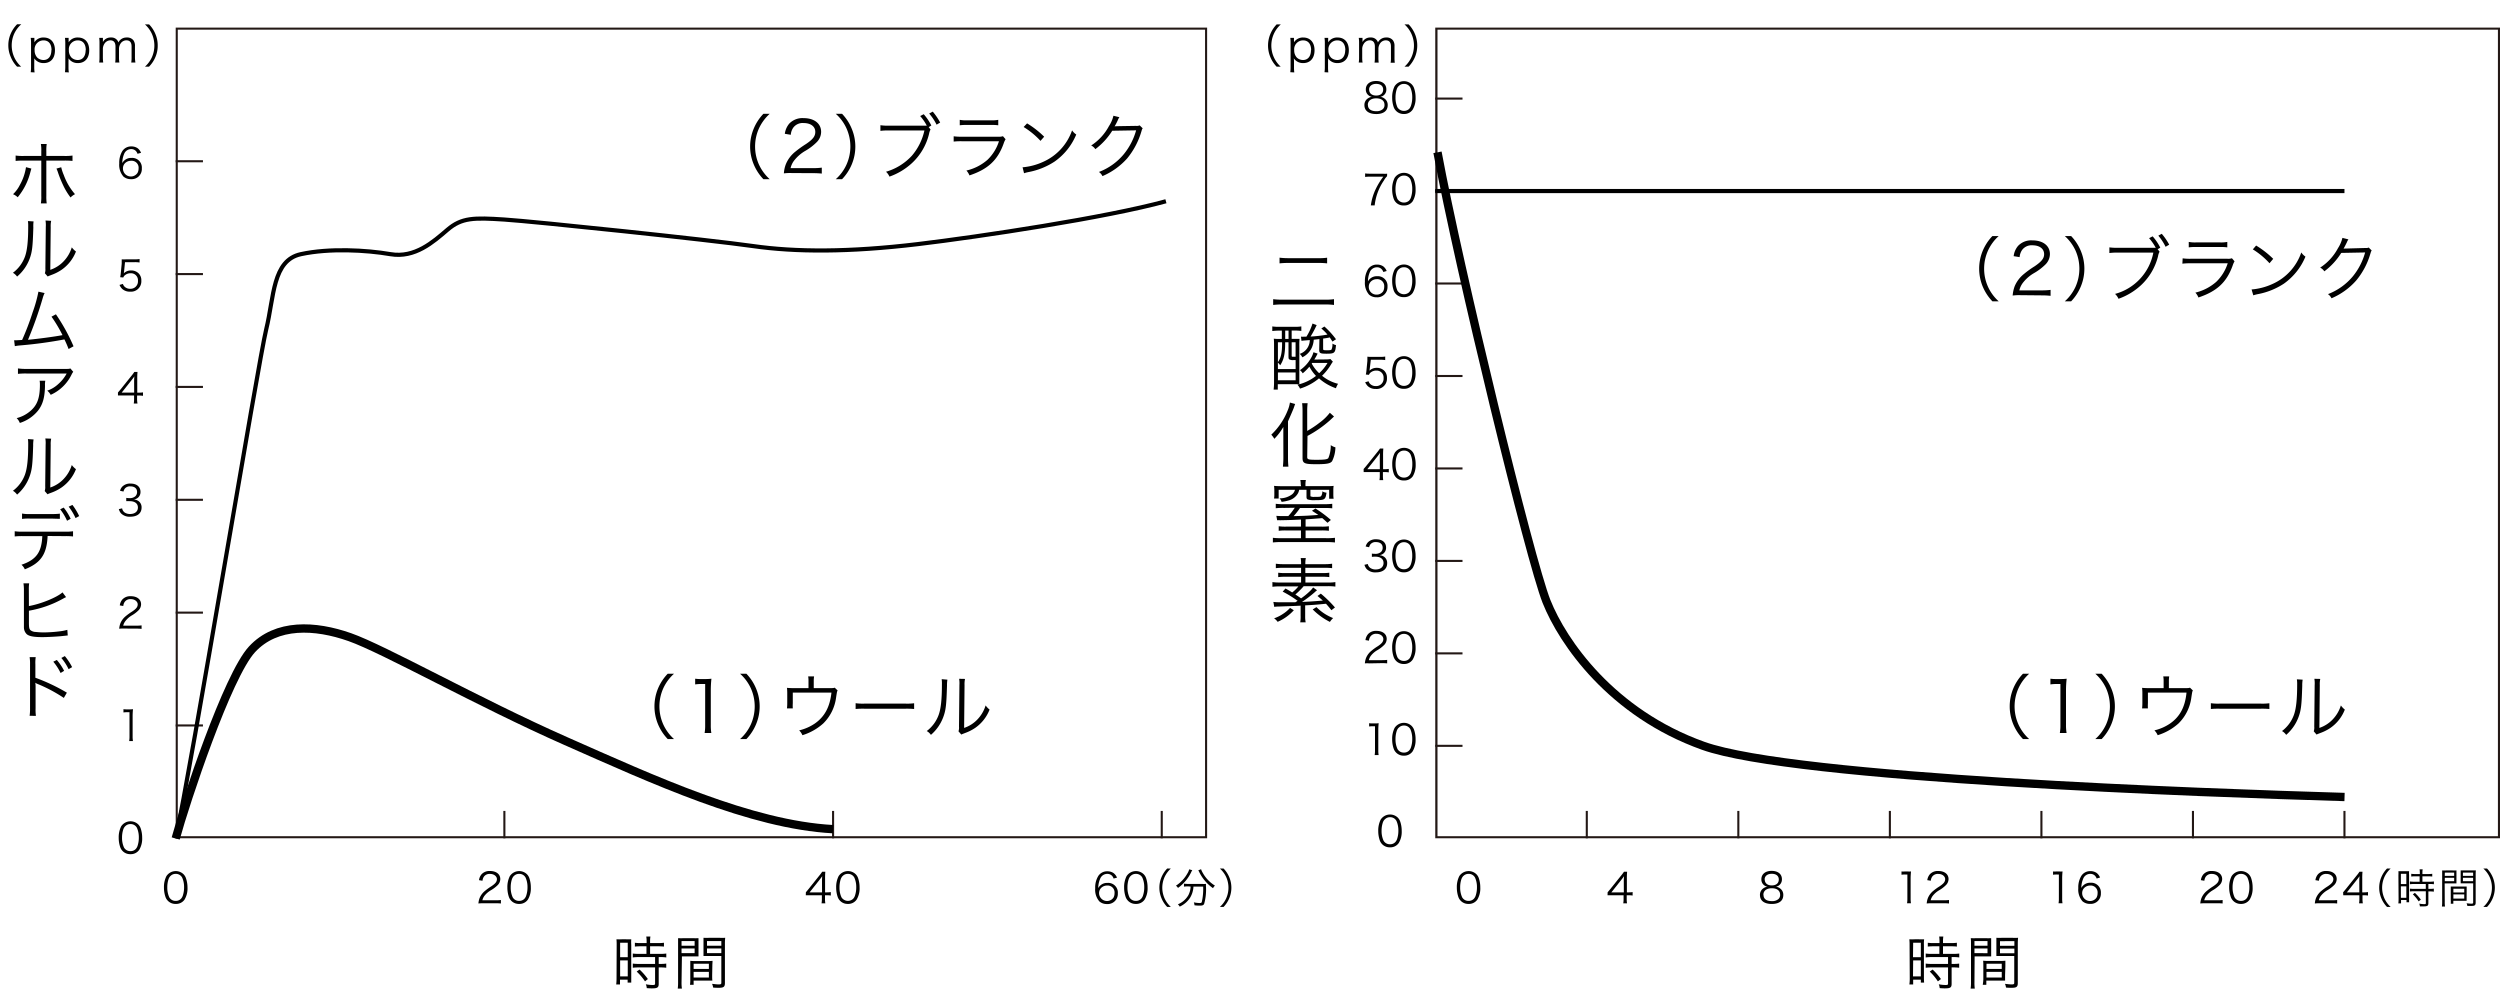 <svg id="レイヤー_1" data-name="レイヤー 1" xmlns="http://www.w3.org/2000/svg" viewBox="0 0 600 240">
  <defs>
    <style>
      .cls-1 {
        fill: #231815;
      }

      .cls-2, .cls-3, .cls-4 {
        fill: none;
        stroke-miterlimit: 10;
      }

      .cls-2 {
        stroke: #231815;
        stroke-width: 0.5px;
      }

      .cls-3, .cls-4 {
        stroke: #000;
      }

      .cls-4 {
        stroke-width: 2px;
      }
    </style>
  </defs>
  <g>
    <path d="M7.53,40.46c-.06.19-.06.2-.28,1a15.3,15.3,0,0,1-3,5.88,3.68,3.68,0,0,0-1.12-.73A7.94,7.94,0,0,0,4.76,44.4a12.49,12.49,0,0,0,1.48-4.28Zm2.38-4.17a8.4,8.4,0,0,0-.1-1.73h1.4a10.22,10.22,0,0,0-.09,1.77v1.1H15.4a11.79,11.79,0,0,0,2-.1v1.29a17.13,17.13,0,0,0-2-.08H11.12V47a11.16,11.16,0,0,0,.09,1.81H9.81A9.14,9.14,0,0,0,9.91,47V38.54H5.75a17.33,17.33,0,0,0-2,.08V37.33a11.86,11.86,0,0,0,2,.1H9.91Zm4.78,3.85a11,11,0,0,0,.63,1.9A14.47,14.47,0,0,0,18,46.6a4.23,4.23,0,0,0-1.07.79,15.82,15.82,0,0,1-1.76-2.9,28.7,28.7,0,0,1-1.2-2.93,8.71,8.71,0,0,0-.42-1.1Z"/>
    <path d="M8.06,53.14A8,8,0,0,0,8,54.6c-.14,4.61-.27,5.87-.92,7.59A10.37,10.37,0,0,1,4.1,66.38a3.11,3.11,0,0,0-1-.91A8.45,8.45,0,0,0,6,61.56c.53-1.48.77-3.71.77-7.3a7.55,7.55,0,0,0-.07-1.2ZM12.28,53a6.12,6.12,0,0,0-.11,1.49l-.1,10.27a7.87,7.87,0,0,0,3.16-2,8.38,8.38,0,0,0,2-3.4,4.64,4.64,0,0,0,1,1,9.55,9.55,0,0,1-3.42,4.37,10.82,10.82,0,0,1-2.43,1.24l-.54.21a2.92,2.92,0,0,0-.39.18l-.68-.78a2.87,2.87,0,0,0,.12-1.15l.1-10a6.63,6.63,0,0,0-.07-1.51Z"/>
    <path d="M10.71,70.33a6.6,6.6,0,0,0-.46,1.22,91.87,91.87,0,0,1-3.53,10C9,81.34,13,80.82,15,80.43A33.34,33.34,0,0,0,12.36,76l1.06-.57a45,45,0,0,1,4.23,7.68l-1.19.65a24.64,24.64,0,0,0-1-2.3A105.17,105.17,0,0,1,5,82.89a10.86,10.86,0,0,0-1.44.19l-.17-1.41h.47l1.45-.08a65,65,0,0,0,2.56-6.73A32.27,32.27,0,0,0,9.22,70Z"/>
    <path d="M10.87,91.38a4.86,4.86,0,0,0-.07,1.19c-.05,2.83-.53,4.52-1.69,6a9.18,9.18,0,0,1-4.35,2.94A3.31,3.31,0,0,0,4,100.35a8,8,0,0,0,3.11-1.56c1.8-1.45,2.47-3.18,2.47-6.5a4.47,4.47,0,0,0-.07-.91Zm6.71-2.15a3.84,3.84,0,0,0-.41.68,10.16,10.16,0,0,1-5,4.85,3.36,3.36,0,0,0-.83-1,7.34,7.34,0,0,0,2.68-1.62A8.94,8.94,0,0,0,16,89.64H6.31a16,16,0,0,0-2,.09V88.42a13.15,13.15,0,0,0,2,.12h9.13c1.13,0,1.13,0,1.44-.12Z"/>
    <path d="M8.06,105.47a7.83,7.83,0,0,0-.1,1.46c-.14,4.61-.27,5.86-.92,7.58a10.39,10.39,0,0,1-2.94,4.2,3.13,3.13,0,0,0-1-.92A8.4,8.4,0,0,0,6,113.88c.53-1.48.77-3.7.77-7.29a7.69,7.69,0,0,0-.07-1.21Zm4.22-.19a6.27,6.27,0,0,0-.11,1.5L12.07,117a7.76,7.76,0,0,0,3.16-2,8.38,8.38,0,0,0,2-3.4,4.94,4.94,0,0,0,1,1A9.66,9.66,0,0,1,14.77,117a10.82,10.82,0,0,1-2.43,1.24l-.54.2a2.85,2.85,0,0,0-.39.19l-.68-.78a2.93,2.93,0,0,0,.12-1.16l.1-9.94a6.69,6.69,0,0,0-.07-1.52Z"/>
    <path d="M11.43,128.64c-.21,4.4-1.64,6.48-5.48,8a2.94,2.94,0,0,0-.8-1.1c3.52-1.18,4.85-3,5-6.87H5.53a15,15,0,0,0-2,.08v-1.25a11.83,11.83,0,0,0,2,.1h10a11.68,11.68,0,0,0,2-.1v1.25a14.83,14.83,0,0,0-2-.08Zm-6.14-5.39a9,9,0,0,0,2,.12h5.13a14.7,14.7,0,0,0,1.95-.09v1.23c-.22,0-.86,0-1.93-.05H7.23a11.82,11.82,0,0,0-1.94.08Zm10-1.43a13.45,13.45,0,0,1,1.67,2.69l-.87.47a12.81,12.81,0,0,0-1.65-2.75Zm2.09-.64A14.3,14.3,0,0,1,19,123.86l-.87.48a13.21,13.21,0,0,0-1.65-2.74Z"/>
    <path d="M6.94,145.45c2.85-.49,6.76-2.09,8.06-3.28l.86,1.14c-.27.12-.3.14-.73.37a25.55,25.55,0,0,1-8.19,2.89v2.49a.27.27,0,0,1,0,.1v.2c0,1.19.07,1.58.36,1.87a2.1,2.1,0,0,0,1.29.44,17.26,17.26,0,0,0,2,.11,33.85,33.85,0,0,0,3.89-.28,11.07,11.07,0,0,0,1.68-.34l.1,1.35-1.59.17c-1.09.11-3.34.23-4.51.23-2,0-3.13-.2-3.72-.69a2.29,2.29,0,0,1-.7-1.64c0-.28,0-.62,0-1.32v-7.84A10.39,10.39,0,0,0,5.63,140H7a8.8,8.8,0,0,0-.08,1.43Z"/>
    <path d="M7.11,171.79a11.65,11.65,0,0,0,.1-1.79V159.44a10.1,10.1,0,0,0-.1-1.73H8.57a9.64,9.64,0,0,0-.08,1.77v3.18a44.48,44.48,0,0,1,7.56,3.58l-.73,1.26A35.42,35.42,0,0,0,9,164.14a2.33,2.33,0,0,1-.53-.29h0a5.84,5.84,0,0,1,.07,1V170a10.6,10.6,0,0,0,.08,1.81Zm6.53-13.4A13.22,13.22,0,0,1,15.39,161l-.85.52a12.69,12.69,0,0,0-1.75-2.71Zm1.92-.93a14.47,14.47,0,0,1,1.75,2.65l-.85.49a12.41,12.41,0,0,0-1.74-2.69Z"/>
  </g>
  <g>
    <path class="cls-1" d="M289.21,7.12V200.69H42.67V7.12H289.21m.5-.5H42.17V201.19H289.71V6.62Z"/>
    <line class="cls-2" x1="42.17" y1="174.11" x2="48.71" y2="174.11"/>
    <line class="cls-2" x1="42.17" y1="147.03" x2="48.71" y2="147.03"/>
    <line class="cls-2" x1="42.17" y1="119.95" x2="48.71" y2="119.95"/>
    <line class="cls-2" x1="42.17" y1="92.86" x2="48.71" y2="92.86"/>
    <line class="cls-2" x1="42.17" y1="65.78" x2="48.71" y2="65.78"/>
    <line class="cls-2" x1="42.17" y1="38.7" x2="48.71" y2="38.7"/>
    <line class="cls-2" x1="278.82" y1="194.62" x2="278.82" y2="201.19"/>
    <line class="cls-2" x1="199.94" y1="194.62" x2="199.94" y2="201.19"/>
    <line class="cls-2" x1="121.05" y1="194.62" x2="121.05" y2="201.19"/>
  </g>
  <g>
    <path d="M33,36.91a1.9,1.9,0,0,0-.35-.63,1.53,1.53,0,0,0-1.19-.5A1.83,1.83,0,0,0,29.77,37a5.63,5.63,0,0,0-.42,2.15,2.1,2.1,0,0,1,.5-.64,2.38,2.38,0,0,1,1.69-.61,2.32,2.32,0,0,1,2.5,2.5A2.44,2.44,0,0,1,31.43,43a2.69,2.69,0,0,1-1.81-.63,4.26,4.26,0,0,1-1-3.14,5.33,5.33,0,0,1,.76-3,2.51,2.51,0,0,1,2.11-1.09,2.65,2.65,0,0,1,1.52.42,2.54,2.54,0,0,1,.84,1.12Zm-1.61,1.68a2,2,0,0,0-1.38.57,1.75,1.75,0,0,0-.5,1.27A1.9,1.9,0,0,0,33,41.5a2.16,2.16,0,0,0,.26-1.06A1.67,1.67,0,0,0,31.43,38.59Z"/>
    <path d="M29.78,65.15a2.88,2.88,0,0,1-.08.45,2.43,2.43,0,0,1,1.75-.69,2.51,2.51,0,0,1,1.8.68,2.32,2.32,0,0,1,.67,1.76A2.49,2.49,0,0,1,31.22,70a2.7,2.7,0,0,1-1.91-.68,3.11,3.11,0,0,1-.63-.94l.82-.24a1.52,1.52,0,0,0,.32.58,1.86,1.86,0,0,0,1.42.59,1.78,1.78,0,0,0,1.87-1.91,1.68,1.68,0,0,0-1.75-1.82,2.08,2.08,0,0,0-1.31.42,1.28,1.28,0,0,0-.46.6l-.75-.07a8,8,0,0,0,.15-1l.22-2.26c0-.29,0-.41,0-.6a4,4,0,0,0,0-.43,6.8,6.8,0,0,0,1.06,0h2.06a6.57,6.57,0,0,0,1.17-.08V63a6.94,6.94,0,0,0-1.17-.08H30Z"/>
    <path d="M28.31,94.2l.65-.77,2.53-3.16a11.28,11.28,0,0,0,.75-1H33a16.59,16.59,0,0,0-.06,1.69v3.28h.38a6.72,6.72,0,0,0,1-.07V95a6.85,6.85,0,0,0-1.05-.07h-.37v.86A5.73,5.73,0,0,0,33,96.85H32.1a5.8,5.8,0,0,0,.08-1.08v-.86H29.5c-.56,0-.86,0-1.19,0Zm3.88-2.51a12.16,12.16,0,0,1,.06-1.36c-.21.3-.46.63-.75,1l-2.3,2.9h3Z"/>
    <path d="M29.31,122a1.51,1.51,0,0,0,.61,1,2.21,2.21,0,0,0,1.29.36c1.16,0,1.89-.6,1.89-1.55s-.71-1.53-2-1.53a7,7,0,0,0-.8,0v-.79a4.27,4.27,0,0,0,.74.06,2,2,0,0,0,1.46-.46,1.38,1.38,0,0,0,.4-1c0-.86-.6-1.36-1.61-1.36a1.57,1.57,0,0,0-1.33.53,1.89,1.89,0,0,0-.32.71l-.83-.18a2.28,2.28,0,0,1,.54-1,2.6,2.6,0,0,1,2-.73c1.45,0,2.37.76,2.37,2a1.76,1.76,0,0,1-.7,1.46,2.05,2.05,0,0,1-.94.36,2.14,2.14,0,0,1,1.23.43,1.83,1.83,0,0,1,.67,1.51c0,1.35-1,2.19-2.71,2.19a2.86,2.86,0,0,1-2.24-.82,2.6,2.6,0,0,1-.51-1Z"/>
    <path d="M29.71,150.85a7.16,7.16,0,0,0-1.1.05,4.59,4.59,0,0,1,.29-1.32,4.39,4.39,0,0,1,1.3-1.72,13.58,13.58,0,0,1,1.53-1.1c1-.67,1.32-1.11,1.32-1.72s-.64-1.25-1.66-1.25a1.65,1.65,0,0,0-1.45.65,2,2,0,0,0-.35,1l-.84-.14a2.72,2.72,0,0,1,.63-1.44,2.56,2.56,0,0,1,2-.77c1.51,0,2.48.76,2.48,1.94a2.09,2.09,0,0,1-.59,1.42,7.88,7.88,0,0,1-1.7,1.29A5.45,5.45,0,0,0,30.14,149a2.8,2.8,0,0,0-.57,1.16h3.19a8.73,8.73,0,0,0,1.22-.07v.84a11.25,11.25,0,0,0-1.23-.06Z"/>
    <path d="M29.63,170.2a4.84,4.84,0,0,0,.83.05h.63a5.69,5.69,0,0,0,.83-.05,16.41,16.41,0,0,0-.09,1.66v4.86a6.38,6.38,0,0,0,.08,1.13H31a6.31,6.31,0,0,0,.08-1.13v-5.79H30.5a6,6,0,0,0-.87.06Z"/>
    <path d="M29.47,204.29a2.48,2.48,0,0,1-.6-.92,6.91,6.91,0,0,1-.38-2.31,5.85,5.85,0,0,1,.58-2.72,2.68,2.68,0,0,1,4.07-.52,2.52,2.52,0,0,1,.6.92,6.88,6.88,0,0,1,.38,2.32,5.21,5.21,0,0,1-.7,2.89A2.44,2.44,0,0,1,31.3,205,2.5,2.5,0,0,1,29.47,204.29Zm.58-6a2,2,0,0,0-.45.73,6.2,6.2,0,0,0-.31,2,5.53,5.53,0,0,0,.47,2.38,1.7,1.7,0,0,0,1.55.87,1.67,1.67,0,0,0,1.23-.47,2,2,0,0,0,.47-.78,6.2,6.2,0,0,0,.31-2,5.67,5.67,0,0,0-.45-2.33,1.69,1.69,0,0,0-1.57-.91A1.63,1.63,0,0,0,30.05,198.31Z"/>
  </g>
  <g>
    <path d="M4.1,16a7.21,7.21,0,0,1-1.53-2.36A6.79,6.79,0,0,1,2,10.9a6.82,6.82,0,0,1,.53-2.71A7.31,7.31,0,0,1,4.1,5.83h1A6.91,6.91,0,0,0,3.4,8.11a6.92,6.92,0,0,0,0,5.59A7,7,0,0,0,5.08,16Z"/>
    <path d="M7.37,17.33a8.34,8.34,0,0,0,.08-1.24V10.35a7.85,7.85,0,0,0-.08-1.26h.88v.62a3.77,3.77,0,0,1,0,.45A2.5,2.5,0,0,1,10.46,9c1.7,0,2.73,1.15,2.73,3.07s-1,3.07-2.7,3.07A2.63,2.63,0,0,1,8.22,14a6.74,6.74,0,0,1,0,.77v1.36a9.16,9.16,0,0,0,.08,1.25Zm5-5.28c0-1.5-.7-2.36-1.93-2.36a2.14,2.14,0,0,0-2.13,2.37,2.49,2.49,0,0,0,.63,1.76,2.2,2.2,0,0,0,1.51.58C11.61,14.4,12.33,13.51,12.33,12.05Z"/>
    <path d="M15.59,17.33a9.94,9.94,0,0,0,.08-1.24V10.35a9.21,9.21,0,0,0-.08-1.26h.88v.62a3.77,3.77,0,0,1,0,.45A2.5,2.5,0,0,1,18.68,9c1.7,0,2.73,1.15,2.73,3.07s-1.06,3.07-2.71,3.07A2.61,2.61,0,0,1,16.44,14a6.74,6.74,0,0,1,0,.77v1.36a7.8,7.8,0,0,0,.08,1.25Zm5-5.28c0-1.5-.7-2.36-1.93-2.36a2.14,2.14,0,0,0-2.13,2.37,2.49,2.49,0,0,0,.63,1.76,2.17,2.17,0,0,0,1.51.58C19.83,14.4,20.55,13.51,20.55,12.05Z"/>
    <path d="M23.81,15a9.19,9.19,0,0,0,.07-1.25V10.33a8.66,8.66,0,0,0-.07-1.24h.89v.6c0,.06,0,.19,0,.4a1.94,1.94,0,0,1,.41-.55A2.13,2.13,0,0,1,26.64,9a1.76,1.76,0,0,1,1.42.56,1.43,1.43,0,0,1,.35.63,2.15,2.15,0,0,1,2-1.19,1.9,1.9,0,0,1,1.61.67,2.26,2.26,0,0,1,.37,1.43v2.71A7.28,7.28,0,0,0,32.5,15h-1a7.26,7.26,0,0,0,.08-1.25V11.18c0-1-.39-1.5-1.27-1.5a1.67,1.67,0,0,0-1.39.8,2.38,2.38,0,0,0-.36,1.14v2.16A7.21,7.21,0,0,0,28.65,15h-1a8.81,8.81,0,0,0,.07-1.25V11.18c0-1-.44-1.5-1.23-1.5a1.72,1.72,0,0,0-1.44.84,2.38,2.38,0,0,0-.36,1.1v2.15A9.7,9.7,0,0,0,24.77,15Z"/>
    <path d="M34.79,16a7,7,0,0,0,1.67-2.27,6.92,6.92,0,0,0,0-5.59,6.9,6.9,0,0,0-1.67-2.28h1a7.31,7.31,0,0,1,1.53,2.36,6.82,6.82,0,0,1,.53,2.71,6.79,6.79,0,0,1-.53,2.71A7.21,7.21,0,0,1,35.76,16Z"/>
  </g>
  <path d="M40.33,216.23a2.48,2.48,0,0,1-.6-.92,6.91,6.91,0,0,1-.38-2.31,5.8,5.8,0,0,1,.58-2.71,2.68,2.68,0,0,1,4.07-.52,2.49,2.49,0,0,1,.6.91A6.93,6.93,0,0,1,45,213a5.21,5.21,0,0,1-.7,2.89,2.44,2.44,0,0,1-2.12,1.05A2.5,2.5,0,0,1,40.33,216.23Zm.58-6a2.23,2.23,0,0,0-.45.73,6.2,6.2,0,0,0-.31,2,5.53,5.53,0,0,0,.47,2.38,1.7,1.7,0,0,0,1.55.87,1.67,1.67,0,0,0,1.23-.47,2,2,0,0,0,.47-.78,6.2,6.2,0,0,0,.31-2,5.58,5.58,0,0,0-.45-2.32,1.69,1.69,0,0,0-1.57-.91A1.66,1.66,0,0,0,40.91,210.25Z"/>
  <g>
    <path d="M115.92,216.79a7.16,7.16,0,0,0-1.1.05,4.59,4.59,0,0,1,.29-1.32,4.39,4.39,0,0,1,1.3-1.72,13.58,13.58,0,0,1,1.53-1.1c1-.67,1.32-1.11,1.32-1.72s-.64-1.24-1.66-1.24a1.67,1.67,0,0,0-1.45.64,2.06,2.06,0,0,0-.35,1l-.84-.14a2.72,2.72,0,0,1,.63-1.43,2.56,2.56,0,0,1,2-.77c1.51,0,2.48.76,2.48,1.93a2.09,2.09,0,0,1-.59,1.42,7.88,7.88,0,0,1-1.7,1.29,5.45,5.45,0,0,0-1.44,1.23,2.8,2.8,0,0,0-.57,1.16H119a8.73,8.73,0,0,0,1.22-.07v.84a11.25,11.25,0,0,0-1.23-.06Z"/>
    <path d="M122.75,216.23a2.48,2.48,0,0,1-.6-.92,6.91,6.91,0,0,1-.38-2.31,5.8,5.8,0,0,1,.58-2.71,2.68,2.68,0,0,1,4.07-.52,2.49,2.49,0,0,1,.6.91,6.93,6.93,0,0,1,.38,2.32,5.21,5.21,0,0,1-.7,2.89,2.44,2.44,0,0,1-2.12,1.05A2.5,2.5,0,0,1,122.75,216.23Zm.58-6a2.23,2.23,0,0,0-.45.73,6.2,6.2,0,0,0-.31,2,5.53,5.53,0,0,0,.47,2.38,1.7,1.7,0,0,0,1.55.87,1.67,1.67,0,0,0,1.23-.47,2,2,0,0,0,.47-.78,6.2,6.2,0,0,0,.31-2,5.58,5.58,0,0,0-.45-2.32,1.69,1.69,0,0,0-1.57-.91A1.66,1.66,0,0,0,123.33,210.25Z"/>
  </g>
  <g>
    <path d="M193.41,214.14c.21-.24.44-.52.64-.77l2.53-3.16a10,10,0,0,0,.75-1h.75a16.49,16.49,0,0,0-.06,1.68v3.28h.38a6.72,6.72,0,0,0,1-.07v.83a6.85,6.85,0,0,0-1.05-.07H198v.86a5.73,5.73,0,0,0,.08,1.08h-.91a5.8,5.8,0,0,0,.08-1.08v-.86h-2.68c-.55,0-.85,0-1.18,0Zm3.87-2.51a12,12,0,0,1,.06-1.35q-.32.45-.75,1l-2.3,2.9h3Z"/>
    <path d="M201.66,216.23a2.48,2.48,0,0,1-.6-.92,6.91,6.91,0,0,1-.38-2.31,5.8,5.8,0,0,1,.58-2.71,2.67,2.67,0,0,1,4.06-.52,2.49,2.49,0,0,1,.6.91,6.93,6.93,0,0,1,.38,2.32,5.21,5.21,0,0,1-.7,2.89,2.44,2.44,0,0,1-2.12,1.05A2.49,2.49,0,0,1,201.66,216.23Zm.58-6a2.23,2.23,0,0,0-.45.73,6.2,6.2,0,0,0-.31,2,5.38,5.38,0,0,0,.47,2.38,1.82,1.82,0,0,0,2.77.4,2,2,0,0,0,.47-.78,6.2,6.2,0,0,0,.31-2,5.58,5.58,0,0,0-.45-2.32,1.69,1.69,0,0,0-1.57-.91A1.62,1.62,0,0,0,202.24,210.25Z"/>
  </g>
  <g>
    <path d="M148,226.78a12.35,12.35,0,0,0-.05-1.35,11,11,0,0,0,1.29,0h1a11.6,11.6,0,0,0,1.26,0,10.91,10.91,0,0,0,0,1.37v7.68c0,.67,0,1,0,1.34h-.87v-.7h-1.83v1.15h-.91a12.31,12.31,0,0,0,.08-1.48Zm.83,2.95h1.83v-3.47h-1.83Zm0,4.61h1.83v-3.85h-1.83Zm4.89-7.23a12.84,12.84,0,0,0-1.35.07v-.92a9.15,9.15,0,0,0,1.33.08h1.49v-.45a6.72,6.72,0,0,0-.09-1.13h1a7.49,7.49,0,0,0-.08,1.13v.45h2a9.45,9.45,0,0,0,1.33-.08v.92a12.14,12.14,0,0,0-1.33-.07h-2v1.82h2.48a10.11,10.11,0,0,0,1.41-.08v.94a8.39,8.39,0,0,0-1.36-.09h-.46v1.64h.43a9.53,9.53,0,0,0,1.38-.08v1a10.47,10.47,0,0,0-1.38-.08h-.43v3.92c0,.9-.31,1.11-1.61,1.11-.23,0-.45,0-1.26-.06a2.54,2.54,0,0,0-.23-.92,10,10,0,0,0,1.6.17c.53,0,.63-.06.63-.37v-3.85h-3.95a11.64,11.64,0,0,0-1.4.08v-1a9.86,9.86,0,0,0,1.42.08h3.93V229.7h-3.93a9.59,9.59,0,0,0-1.42.09v-.94a10.27,10.27,0,0,0,1.42.08h1.86v-1.82Zm1.08,8.42a12.82,12.82,0,0,0-2-2.35l.69-.49a14.71,14.71,0,0,1,2,2.28Z"/>
    <path d="M163.57,235.7a9.53,9.53,0,0,0,.09,1.57h-1a11.63,11.63,0,0,0,.08-1.57v-9c0-.69,0-1.09,0-1.54a13.7,13.7,0,0,0,1.47,0h2a13.09,13.09,0,0,0,1.43,0c0,.39,0,.81,0,1.33v1.74c0,.56,0,.95,0,1.3-.38,0-.86,0-1.42,0h-2.56Zm0-8.73h3.14v-1.12h-3.14Zm0,1.79h3.14v-1.13h-3.14Zm7.35,5.31c0,.54,0,.91.05,1.28-.39,0-.86,0-1.43,0h-3.07v1h-.87a8.24,8.24,0,0,0,.07-1.32v-3.11c0-.5,0-.91,0-1.32a13,13,0,0,0,1.39.06h2.56a12.88,12.88,0,0,0,1.39-.06c0,.4-.05.76-.05,1.32Zm-4.45-1.52h3.66V231.3h-3.66Zm0,2.06h3.66v-1.36h-3.66Zm7.51,1.3c0,.92-.3,1.16-1.43,1.16-.29,0-1.05,0-1.4-.06a3.59,3.59,0,0,0-.25-.89c.66.08,1.24.14,1.54.14.57,0,.68-.07.68-.41v-6.41h-2.87c-.59,0-1,0-1.41,0,0-.37,0-.79,0-1.3v-1.74c0-.49,0-.91,0-1.33a12.87,12.87,0,0,0,1.43,0h2.31a13.82,13.82,0,0,0,1.47,0,12.36,12.36,0,0,0-.07,1.54Zm-4.3-8.94h3.44v-1.12h-3.44Zm0,1.79h3.44v-1.13h-3.44Z"/>
  </g>
  <g>
    <path d="M267.27,210.85a2,2,0,0,0-.35-.62,1.53,1.53,0,0,0-1.19-.5A1.83,1.83,0,0,0,264,211a5.63,5.63,0,0,0-.42,2.15,2.1,2.1,0,0,1,.5-.64,2.38,2.38,0,0,1,1.69-.61,2.32,2.32,0,0,1,2.51,2.5,2.44,2.44,0,0,1-2.62,2.57,2.69,2.69,0,0,1-1.81-.63,4.26,4.26,0,0,1-1-3.14,5.28,5.28,0,0,1,.76-3,2.51,2.51,0,0,1,2.11-1.09,2.65,2.65,0,0,1,1.52.42,2.56,2.56,0,0,1,.84,1.11Zm-1.61,1.68a2,2,0,0,0-1.38.57,1.75,1.75,0,0,0-.5,1.27,1.9,1.9,0,0,0,3.45,1.07,2.16,2.16,0,0,0,.26-1.06A1.67,1.67,0,0,0,265.66,212.53Z"/>
    <path d="M270.77,216.23a2.48,2.48,0,0,1-.6-.92,6.91,6.91,0,0,1-.38-2.31,5.8,5.8,0,0,1,.58-2.71,2.68,2.68,0,0,1,4.07-.52,2.49,2.49,0,0,1,.6.91,6.93,6.93,0,0,1,.38,2.32,5.21,5.21,0,0,1-.7,2.89,2.44,2.44,0,0,1-2.12,1.05A2.5,2.5,0,0,1,270.77,216.23Zm.58-6a2.23,2.23,0,0,0-.45.73,6.2,6.2,0,0,0-.31,2,5.53,5.53,0,0,0,.47,2.38,1.7,1.7,0,0,0,1.55.87,1.67,1.67,0,0,0,1.23-.47,2,2,0,0,0,.47-.78,6.2,6.2,0,0,0,.31-2,5.58,5.58,0,0,0-.45-2.32,1.69,1.69,0,0,0-1.57-.91A1.66,1.66,0,0,0,271.35,210.25Z"/>
    <path d="M280.12,217.66a6.73,6.73,0,0,1-1.39-2.15,6.54,6.54,0,0,1,0-4.92,6.81,6.81,0,0,1,1.39-2.14H281a6.5,6.5,0,0,0-1.51,2.06,6.24,6.24,0,0,0,0,5.08,6.42,6.42,0,0,0,1.51,2.07Z"/>
    <path d="M286.15,208.85a2.73,2.73,0,0,0-.28.51,9.9,9.9,0,0,1-3.15,3.74,2.2,2.2,0,0,0-.49-.54,8.29,8.29,0,0,0,2.74-2.92,3.22,3.22,0,0,0,.43-1Zm-1,3.88a8.05,8.05,0,0,0-1,.06v-.71a7.68,7.68,0,0,0,1,.06h3.29a7.57,7.57,0,0,0,1,0,4.42,4.42,0,0,0,0,.71,12.71,12.71,0,0,1-.45,4.1c-.17.3-.41.4-1,.4-.33,0-.68,0-1.31-.08a2.77,2.77,0,0,0-.16-.71,7.7,7.7,0,0,0,1.41.17c.32,0,.43-.06.5-.25a14.23,14.23,0,0,0,.33-3.7h-2.33a5.69,5.69,0,0,1-.78,2.63,5.87,5.87,0,0,1-2.52,2.18,2.09,2.09,0,0,0-.44-.56,5.09,5.09,0,0,0,2.52-2.19,4.84,4.84,0,0,0,.54-2.06Zm3.11-4.12a4,4,0,0,0,.38.84,8.39,8.39,0,0,0,2.95,3.1,2.47,2.47,0,0,0-.47.61,10.17,10.17,0,0,1-3.37-4l-.16-.28Z"/>
    <path d="M292.77,217.66a6.22,6.22,0,0,0,1.52-2.07,6.24,6.24,0,0,0,0-5.08,6.3,6.3,0,0,0-1.52-2.06h.89a6.81,6.81,0,0,1,1.39,2.14,6.54,6.54,0,0,1,0,4.92,6.73,6.73,0,0,1-1.39,2.15Z"/>
  </g>
  <path class="cls-3" d="M42.17,201.19C45.83,184.63,62,86.73,63.9,79s1.47-16.52,8.31-18,15.63-1,21.5,0,10.26-2.93,13.68-5.86,6.31-2.93,13.66-2.45,49.37,4.89,59.63,6.36,23,1.52,39.58-.46c15-1.8,45.35-6.38,59.56-10.29"/>
  <path class="cls-4" d="M199.94,199c-19.75-1.06-43.2-11.89-64.21-21.17s-43.49-22-51.79-24.92-17.59-3.42-23.46,2.93-15.92,36.6-18.31,45.39"/>
  <g>
    <path d="M160.25,177.37a11.51,11.51,0,0,1-2.37-3.66,11.19,11.19,0,0,1,0-8.36,11.47,11.47,0,0,1,2.37-3.65h1.51a10.65,10.65,0,0,0-2.58,3.51,10.6,10.6,0,0,0,0,8.64,10.67,10.67,0,0,0,2.58,3.52Z"/>
    <path d="M166.84,162.89a9.39,9.39,0,0,0,1.42.08h1.07a10.9,10.9,0,0,0,1.41-.08c-.1,1-.15,1.9-.15,2.82V174a11.07,11.07,0,0,0,.13,1.92h-1.61a11,11,0,0,0,.13-1.92v-9.84h-.92a10.12,10.12,0,0,0-1.48.1Z"/>
    <path d="M177.62,177.37a10.66,10.66,0,0,0,2.59-3.52,10.6,10.6,0,0,0,0-8.64,10.64,10.64,0,0,0-2.59-3.51h1.52a11.43,11.43,0,0,1,2.36,3.65,11.06,11.06,0,0,1,0,8.36,11.46,11.46,0,0,1-2.36,3.66Z"/>
    <path d="M198.91,165.15c1.05,0,1.12,0,1.42-.11l.7.67c-.15.27-.15.27-.37,1.71a10.63,10.63,0,0,1-3.08,6.21,13.4,13.4,0,0,1-5,2.82,3.59,3.59,0,0,0-.78-1.16,11.23,11.23,0,0,0,3.75-1.64c2.38-1.65,3.62-4,4-7.43h-9.28v2.55a10.52,10.52,0,0,0,0,1.25h-1.4a11,11,0,0,0,.07-1.27v-2.29a11.33,11.33,0,0,0-.07-1.38,14.85,14.85,0,0,0,1.57.07h3.6v-1.72a6.06,6.06,0,0,0-.08-1.09h1.42a6.87,6.87,0,0,0-.08,1.07v1.74Z"/>
    <path d="M205.35,168.77a12.6,12.6,0,0,0,2.11.1h9.87a13,13,0,0,0,2.06-.09v1.38a19.42,19.42,0,0,0-2.07-.07h-9.86a18.71,18.71,0,0,0-2.11.07Z"/>
    <path d="M227.38,163.12a8,8,0,0,0-.1,1.46c-.14,4.61-.27,5.87-.92,7.59a10.39,10.39,0,0,1-2.94,4.2,3,3,0,0,0-1-.92,8.45,8.45,0,0,0,2.87-3.91c.53-1.48.77-3.71.77-7.29A7.61,7.61,0,0,0,226,163Zm4.22-.18a6.12,6.12,0,0,0-.11,1.49l-.1,10.27a7.87,7.87,0,0,0,3.16-2,8.38,8.38,0,0,0,2-3.4,4.64,4.64,0,0,0,.95,1,9.55,9.55,0,0,1-3.42,4.37,10.82,10.82,0,0,1-2.43,1.24l-.54.21a2.92,2.92,0,0,0-.39.18l-.68-.78a2.87,2.87,0,0,0,.12-1.15l.1-9.95a6.63,6.63,0,0,0-.07-1.51Z"/>
  </g>
  <g>
    <path d="M183.21,43a11.57,11.57,0,0,1-2.36-3.66,11.06,11.06,0,0,1,0-8.36,11.57,11.57,0,0,1,2.36-3.66h1.51a11,11,0,0,0-2.58,3.52,10.6,10.6,0,0,0,0,8.64A11,11,0,0,0,184.72,43Z"/>
    <path d="M190,41.53a12,12,0,0,0-1.87.08,7.38,7.38,0,0,1,.49-2.24,7.46,7.46,0,0,1,2.21-2.93,25.34,25.34,0,0,1,2.6-1.87c1.68-1.13,2.24-1.88,2.24-2.92,0-1.29-1.09-2.12-2.82-2.12a2.8,2.8,0,0,0-2.46,1.1,3.4,3.4,0,0,0-.6,1.72l-1.43-.24a4.7,4.7,0,0,1,1.07-2.45,4.38,4.38,0,0,1,3.42-1.31c2.57,0,4.22,1.3,4.22,3.3a3.51,3.51,0,0,1-1,2.41,13.14,13.14,0,0,1-2.89,2.2,9.28,9.28,0,0,0-2.44,2.09,4.67,4.67,0,0,0-1,2h5.42a14,14,0,0,0,2.07-.12v1.43a18.65,18.65,0,0,0-2.09-.1Z"/>
    <path d="M200.59,43a10.47,10.47,0,0,0,2.58-3.52,10.6,10.6,0,0,0,0-8.64,10.47,10.47,0,0,0-2.58-3.52h1.51A11.4,11.4,0,0,1,204.46,31a11.06,11.06,0,0,1,0,8.36A11.4,11.4,0,0,1,202.1,43Z"/>
    <path d="M223.33,31.09a3.33,3.33,0,0,0-.36,1.05,14.07,14.07,0,0,1-4.16,7.06,15.6,15.6,0,0,1-5.34,3.19,3.43,3.43,0,0,0-.83-1.17,13.59,13.59,0,0,0,6.22-3.86,13.88,13.88,0,0,0,3-6.05h-8.66a13.8,13.8,0,0,0-1.9.1V30.05a11.32,11.32,0,0,0,1.92.11h8.21c.36,0,.58,0,1,0a11.31,11.31,0,0,0-1.59-2.31l.85-.44a12.61,12.61,0,0,1,1.83,2.71l-.63.38Zm.53-4.3a14.91,14.91,0,0,1,1.78,2.62l-.86.51A12.72,12.72,0,0,0,223,27.25Z"/>
    <path d="M228.88,32.71a12.74,12.74,0,0,0,2,.1h8.72a2.94,2.94,0,0,0,1.11-.12l.63.73a5,5,0,0,0-.48,1.07c-1.44,4-3.79,6.14-8.19,7.61a3.87,3.87,0,0,0-.73-1.17A11.66,11.66,0,0,0,237,38.35a10.54,10.54,0,0,0,2.75-4.45h-8.87a15.33,15.33,0,0,0-2,.08Zm1.46-3.95a7.85,7.85,0,0,0,1.78.12h5.68a7.85,7.85,0,0,0,1.78-.12v1.31a11.06,11.06,0,0,0-1.76-.08H232.1a11.13,11.13,0,0,0-1.76.08Z"/>
    <path d="M245.42,40.15a14.8,14.8,0,0,0,4.94-1.31,12.86,12.86,0,0,0,6.94-7.56,3.39,3.39,0,0,0,1,1,14.88,14.88,0,0,1-5.19,6.49,17.19,17.19,0,0,1-6.34,2.54,7.59,7.59,0,0,0-1,.27Zm1.08-10.54a22.06,22.06,0,0,1,4.1,3.2l-.88,1a19.05,19.05,0,0,0-4.05-3.33Z"/>
    <path d="M268.66,28.13a2.81,2.81,0,0,0-.38.7,14.11,14.11,0,0,1-.78,1.51c.22-.05.22-.05,5.13-.13a1.71,1.71,0,0,0,.89-.12l.73.71c-.16.21-.16.22-.34.83a18.23,18.23,0,0,1-3.4,6.4,16.75,16.75,0,0,1-5.92,4.24,2.58,2.58,0,0,0-.85-1,14.34,14.34,0,0,0,6-4.3,15.7,15.7,0,0,0,2.93-5.69l-5.73.1a16.49,16.49,0,0,1-4.06,4.42,2.42,2.42,0,0,0-1-.88,12.6,12.6,0,0,0,4.27-4.66,7.52,7.52,0,0,0,1.07-2.48Z"/>
  </g>
  <g>
    <path d="M320.16,73.19a16.12,16.12,0,0,0-2.26-.12H307.82a16.52,16.52,0,0,0-2.26.12V71.8a15.13,15.13,0,0,0,2.24.12h10.1a13.17,13.17,0,0,0,2.26-.12ZM307.09,61.84a16.19,16.19,0,0,0,2.19.12h7a13.83,13.83,0,0,0,2.23-.11v1.36a16.51,16.51,0,0,0-2.23-.1h-7a17.64,17.64,0,0,0-2.19.1Z"/>
    <path d="M307,79.35a11.79,11.79,0,0,0-1.65.1V78.34a10.77,10.77,0,0,0,1.65.1h3.74a10.14,10.14,0,0,0,1.58-.1v1.09a10.49,10.49,0,0,0-1.56-.1H310v2h.56c.61,0,1,0,1.33,0a16.2,16.2,0,0,0-.05,1.79v8.46l0,.63c-.25,0-1,0-1.39,0h-3.78v1.29h-1a14.66,14.66,0,0,0,.1-1.94V83.12c0-.73,0-1.28-.06-1.84a9.09,9.09,0,0,0,1.34.07h.59v-2Zm-.3,9.23h4.25V86.42h-.53a1.69,1.69,0,0,1-1-.18c-.15-.12-.18-.26-.18-.75V82.15h-.8v.19c0,2.62-.33,4-1.19,5.33a5.32,5.32,0,0,0-.56-.66Zm0-1.67c.71-1,1-2.14,1-4.59v-.17h-1Zm0,4.35h4.25V89.39h-4.25Zm1.75-9.91h.8v-2h-.8ZM310,85.26c0,.32,0,.36.34.36h.6V82.15H310Zm8.16,1a6.37,6.37,0,0,0,1.14-.09l.59.63c-.15.21-.22.31-.44.66a12.56,12.56,0,0,1-2.16,2.72,9.55,9.55,0,0,0,3.84,1.93,5.84,5.84,0,0,0-.51,1.07,12.06,12.06,0,0,1-4.06-2.37A13.12,13.12,0,0,1,312,93.27a3.34,3.34,0,0,0-.61-.94,11.2,11.2,0,0,0,4.45-2.11A10,10,0,0,1,314.25,88a12,12,0,0,1-1.6,1.6,2.8,2.8,0,0,0-.66-.76,8.59,8.59,0,0,0,2.55-2.74,5.71,5.71,0,0,0,.69-1.56l1,.32a13.6,13.6,0,0,1-.8,1.43Zm-1.5-4.88-1.36.15a5.5,5.5,0,0,1-.47,1.92,4.86,4.86,0,0,1-2.26,2.3,3.1,3.1,0,0,0-.63-.82,3.53,3.53,0,0,0,2.41-3.31c-1.54.12-1.54.12-2,.18l-.12-1a8.63,8.63,0,0,0,.87,0h.44A13.19,13.19,0,0,0,315,77.65l1,.37a26.31,26.31,0,0,1-1.46,2.75,32.19,32.19,0,0,0,4.05-.47,11.25,11.25,0,0,0-1.47-1.46l.73-.48a19.45,19.45,0,0,1,2.79,3.06l-.85.56c-.3-.48-.4-.61-.64-1a13.43,13.43,0,0,1-1.6.27v2.47c0,.3.1.34.85.34s1.07,0,1.19-.22a3.39,3.39,0,0,0,.2-1.38,2.2,2.2,0,0,0,.85.36c-.17,1.92-.34,2.07-2.31,2.07-1.48,0-1.72-.13-1.72-.93Zm-1.75,5.73a.91.91,0,0,1-.1.13,8.8,8.8,0,0,0,1.79,2.33,10.55,10.55,0,0,0,2-2.46Z"/>
    <path d="M308,104.54c0-1,0-1.17,0-2.07a13.89,13.89,0,0,1-2.16,2.85,6.09,6.09,0,0,0-.73-1A16.12,16.12,0,0,0,309,98.61a7.67,7.67,0,0,0,.58-2l1.26.35c-.07.17-.07.17-.36,1-.15.39-.73,1.75-1.36,3.16V110a20.52,20.52,0,0,0,.1,2h-1.32c.06-.68.11-1.32.11-2.11Zm5.73,5.13c0,.6.26.68,2.23.68s2.58-.1,2.84-.4a7.65,7.65,0,0,0,.58-3.12,3.53,3.53,0,0,0,1.12.53,7.77,7.77,0,0,1-.8,3.33c-.43.56-1.26.72-3.81.72-2.84,0-3.28-.21-3.28-1.53V98.61a16.55,16.55,0,0,0-.1-1.84h1.32a14.77,14.77,0,0,0-.1,1.84v4.81a23.29,23.29,0,0,0,3-2,11.94,11.94,0,0,0,2.43-2.36l1,.9-1,.94a27.4,27.4,0,0,1-5.36,3.72Z"/>
    <path d="M308.18,121.9a15,15,0,0,0-2,.08v-1.07a12.94,12.94,0,0,0,1.94.09h9.62a13.24,13.24,0,0,0,2-.09V122a13.64,13.64,0,0,0-1.92-.08H312a17.55,17.55,0,0,1-1.53,1.95c2.74-.07,3.13-.08,5.92-.29-.53-.37-.79-.52-1.52-1l.84-.54a28.65,28.65,0,0,1,3.7,2.75l-.81.68c-.63-.58-.84-.77-1.26-1.12-2.74.22-2.74.22-4,.29v1.75h3.79a11.57,11.57,0,0,0,1.8-.09v1.09a12.26,12.26,0,0,0-1.8-.08h-3.79v1.85h4.91a15.3,15.3,0,0,0,2.14-.09v1.12a20.82,20.82,0,0,0-2.21-.1H307.58a18.49,18.49,0,0,0-2.09.1v-1.12a13.76,13.76,0,0,0,2,.09h4.74v-1.85h-3.52a12.32,12.32,0,0,0-1.82.08v-1.09a11.39,11.39,0,0,0,1.82.09h3.52v-1.7c-1.91.1-2.82.13-5,.17a5.61,5.61,0,0,0-.71,0l-.2-1.06a18.2,18.2,0,0,0,1.82.06l1.05,0a15,15,0,0,0,1.55-2Zm4-5.6a5.85,5.85,0,0,0-.1-1.1h1.33a4.74,4.74,0,0,0-.1,1.1v.38h4.52c1.15,0,1.68,0,2.24-.07a7.49,7.49,0,0,0-.07,1.16v.83a6.63,6.63,0,0,0,.07,1.09H319v-2.13H314.5v1.31c0,.19,0,.24.05.26a1.92,1.92,0,0,0,.92.12c1.16,0,1.48,0,1.63-.23a2.06,2.06,0,0,0,.26-1.1,2.1,2.1,0,0,0,1,.32c-.24,1.7-.41,1.8-2.76,1.8a5.16,5.16,0,0,1-1.75-.17c-.2-.1-.29-.27-.29-.61v-1.7h-1.75a4.18,4.18,0,0,1-.25.75,3.65,3.65,0,0,1-2.26,1.79,10.42,10.42,0,0,1-1.72.35,2,2,0,0,0-.49-.85,4.9,4.9,0,0,0,3-.95,2,2,0,0,0,.7-1.09h-3.91v2.09h-1.11a5.74,5.74,0,0,0,.07-1.05v-.9a8.86,8.86,0,0,0-.07-1.09,19.86,19.86,0,0,0,2.09.07h4.4Z"/>
    <path d="M305.61,144.46a10,10,0,0,0,1.28.08c.91,0,3.26,0,4,0l.54-.34a26,26,0,0,0-3.59-2.21l.68-.75c.75.43,1,.56,1.6.95a8.06,8.06,0,0,0,1.5-1.46h-4.49a14,14,0,0,0-1.75.1V139.7a10.51,10.51,0,0,0,1.7.1h5.18v-1.38h-3.91a11.4,11.4,0,0,0-1.58.09v-1.06a11,11,0,0,0,1.58.09h3.91v-1.26h-4.36a12.08,12.08,0,0,0-1.7.08v-1.07a11.44,11.44,0,0,0,1.76.11h4.3v-.09a6.75,6.75,0,0,0-.1-1.38h1.24a6.41,6.41,0,0,0-.12,1.38v.09h4.68a11.48,11.48,0,0,0,1.75-.11v1.07a11.85,11.85,0,0,0-1.68-.08h-4.75v1.26h4.2a10.44,10.44,0,0,0,1.55-.09v1.06a10.87,10.87,0,0,0-1.55-.09h-4.18v1.38h5.51a8.47,8.47,0,0,0,1.68-.1v1.08a14.15,14.15,0,0,0-1.75-.1h-5.85a18.72,18.72,0,0,1-2,2c.63.4.75.49,1.37.93a17.42,17.42,0,0,0,2.11-1.73,5.65,5.65,0,0,0,.78-.89l.94.67a7.78,7.78,0,0,0-.61.52,27.15,27.15,0,0,1-3,2.28c1.78-.07,1.78-.07,5-.32-.46-.41-.65-.58-1.28-1.11l.8-.56a28.85,28.85,0,0,1,3.39,3.32l-.85.66c-.62-.78-.87-1.07-1.3-1.55-2.65.26-2.65.26-5,.39v2.52a7.43,7.43,0,0,0,.12,1.55h-1.31a7.09,7.09,0,0,0,.1-1.55v-2.45c-1.25.07-3.57.15-5.33.21a6.66,6.66,0,0,0-1,.08Zm4.91,2a11.29,11.29,0,0,1-3.89,2.78,3.24,3.24,0,0,0-.85-.84,9.07,9.07,0,0,0,2.16-1.08,8.11,8.11,0,0,0,1.67-1.42Zm5.43-.75a11.59,11.59,0,0,0,4,2.63,4.53,4.53,0,0,0-.77.92,15.7,15.7,0,0,1-4.13-3Z"/>
  </g>
  <g>
    <path class="cls-1" d="M599.5,7.12V200.69H345V7.12H599.5m.5-.5H344.46V201.19H600V6.62Z"/>
    <line class="cls-2" x1="344.46" y1="179" x2="351" y2="179"/>
    <line class="cls-2" x1="344.46" y1="156.81" x2="351" y2="156.81"/>
    <line class="cls-2" x1="344.46" y1="134.62" x2="351" y2="134.62"/>
    <line class="cls-2" x1="344.46" y1="112.43" x2="351" y2="112.43"/>
    <line class="cls-2" x1="344.46" y1="90.24" x2="351" y2="90.24"/>
    <line class="cls-2" x1="344.46" y1="68.04" x2="351" y2="68.04"/>
    <line class="cls-2" x1="344.46" y1="45.85" x2="351" y2="45.85"/>
    <line class="cls-2" x1="344.46" y1="23.66" x2="351" y2="23.66"/>
    <line class="cls-2" x1="453.57" y1="194.62" x2="453.57" y2="201.19"/>
    <line class="cls-2" x1="417.2" y1="194.62" x2="417.2" y2="201.19"/>
    <line class="cls-2" x1="380.83" y1="194.62" x2="380.83" y2="201.19"/>
    <line class="cls-2" x1="526.31" y1="194.62" x2="526.31" y2="201.19"/>
    <line class="cls-2" x1="489.94" y1="194.62" x2="489.94" y2="201.19"/>
    <line class="cls-2" x1="562.67" y1="194.62" x2="562.67" y2="201.19"/>
  </g>
  <g>
    <path d="M332.3,23.67a1.85,1.85,0,0,1,.75,1.57c0,1.36-1,2.13-2.75,2.13s-2.84-.76-2.84-2.13a1.86,1.86,0,0,1,.89-1.66,2.06,2.06,0,0,1,.9-.34,1.74,1.74,0,0,1-1.45-1.8c0-1.21.95-2,2.46-2s2.46.75,2.46,2a1.73,1.73,0,0,1-1.44,1.8A2,2,0,0,1,332.3,23.67Zm-4,1.52c0,.95.73,1.5,2,1.5a2.23,2.23,0,0,0,1.6-.52,1.27,1.27,0,0,0,.38-1c0-1-.74-1.57-2-1.57S328.28,24.22,328.28,25.19Zm.3-3.69c0,.89.64,1.43,1.69,1.43s1.67-.54,1.67-1.43-.65-1.37-1.68-1.37S328.58,20.67,328.58,21.5Z"/>
    <path d="M335.1,26.65a2.45,2.45,0,0,1-.6-.91,6.91,6.91,0,0,1-.38-2.31,5.85,5.85,0,0,1,.58-2.72,2.67,2.67,0,0,1,4.06-.52,2.52,2.52,0,0,1,.6.92,6.88,6.88,0,0,1,.38,2.32,5.15,5.15,0,0,1-.7,2.88,2.44,2.44,0,0,1-2.11,1.05A2.5,2.5,0,0,1,335.1,26.65Zm.58-6a2,2,0,0,0-.45.73,6.2,6.2,0,0,0-.31,2,5.53,5.53,0,0,0,.47,2.38,1.85,1.85,0,0,0,2.78.4,2.07,2.07,0,0,0,.46-.78,6.2,6.2,0,0,0,.31-2,5.85,5.85,0,0,0-.44-2.33,1.69,1.69,0,0,0-1.57-.91A1.63,1.63,0,0,0,335.68,20.68Z"/>
    <path d="M332.89,42.3a3.91,3.91,0,0,0-.74,1,13,13,0,0,0-2.23,6H329a13.17,13.17,0,0,1,1.21-4,16.75,16.75,0,0,1,1.79-2.9h-3.24a7.69,7.69,0,0,0-1.13.07v-.85a7.83,7.83,0,0,0,1.14.07h3a8.66,8.66,0,0,0,1.15,0Z"/>
    <path d="M335.1,48.65a2.45,2.45,0,0,1-.6-.91,6.91,6.91,0,0,1-.38-2.31,5.85,5.85,0,0,1,.58-2.72,2.67,2.67,0,0,1,4.06-.52,2.52,2.52,0,0,1,.6.92,6.88,6.88,0,0,1,.38,2.32,5.15,5.15,0,0,1-.7,2.88,2.44,2.44,0,0,1-2.11,1A2.5,2.5,0,0,1,335.1,48.65Zm.58-6a2,2,0,0,0-.45.73,6.2,6.2,0,0,0-.31,2,5.53,5.53,0,0,0,.47,2.38,1.85,1.85,0,0,0,2.78.4,2.07,2.07,0,0,0,.46-.78,6.2,6.2,0,0,0,.31-2,5.85,5.85,0,0,0-.44-2.33,1.69,1.69,0,0,0-1.57-.91A1.63,1.63,0,0,0,335.68,42.68Z"/>
    <path d="M332,65.28a1.9,1.9,0,0,0-.36-.63,1.5,1.5,0,0,0-1.18-.5,1.83,1.83,0,0,0-1.73,1.24,5.63,5.63,0,0,0-.42,2.15,2.1,2.1,0,0,1,.5-.64,2.38,2.38,0,0,1,1.69-.61,2.32,2.32,0,0,1,2.5,2.5,2.44,2.44,0,0,1-2.61,2.56,2.69,2.69,0,0,1-1.81-.63,4.24,4.24,0,0,1-1-3.13,5.33,5.33,0,0,1,.76-3,2.51,2.51,0,0,1,2.11-1.09,2.65,2.65,0,0,1,1.52.42,2.61,2.61,0,0,1,.83,1.12ZM330.39,67a2,2,0,0,0-1.38.57,1.75,1.75,0,0,0-.5,1.27,1.83,1.83,0,0,0,1.89,1.87,1.87,1.87,0,0,0,1.56-.8,2.27,2.27,0,0,0,.25-1.06A1.67,1.67,0,0,0,330.39,67Z"/>
    <path d="M335.1,70.65a2.45,2.45,0,0,1-.6-.91,6.91,6.91,0,0,1-.38-2.31,5.85,5.85,0,0,1,.58-2.72,2.67,2.67,0,0,1,4.06-.52,2.52,2.52,0,0,1,.6.92,6.88,6.88,0,0,1,.38,2.32,5.15,5.15,0,0,1-.7,2.88,2.44,2.44,0,0,1-2.11,1A2.5,2.5,0,0,1,335.1,70.65Zm.58-6a2,2,0,0,0-.45.73,6.2,6.2,0,0,0-.31,2,5.53,5.53,0,0,0,.47,2.38,1.85,1.85,0,0,0,2.78.4,2.07,2.07,0,0,0,.46-.78,6.2,6.2,0,0,0,.31-2,5.85,5.85,0,0,0-.44-2.33,1.69,1.69,0,0,0-1.57-.91A1.63,1.63,0,0,0,335.68,64.68Z"/>
    <path d="M328.74,88.52a2.88,2.88,0,0,1-.08.45,2.43,2.43,0,0,1,1.75-.69,2.54,2.54,0,0,1,1.8.68,2.35,2.35,0,0,1,.66,1.76,2.48,2.48,0,0,1-2.69,2.63,2.7,2.7,0,0,1-1.91-.68,3.18,3.18,0,0,1-.63-.93l.82-.24a1.52,1.52,0,0,0,.32.58,1.85,1.85,0,0,0,1.42.58,1.77,1.77,0,0,0,1.86-1.9,1.67,1.67,0,0,0-1.74-1.82,2.08,2.08,0,0,0-1.31.42,1.28,1.28,0,0,0-.46.6l-.75-.07a8,8,0,0,0,.15-1l.22-2.26c0-.29,0-.41,0-.6a4,4,0,0,0,0-.43,6.8,6.8,0,0,0,1.06.05h2.05a6.5,6.5,0,0,0,1.17-.08v.85a6.86,6.86,0,0,0-1.17-.08H329Z"/>
    <path d="M335.1,92.65a2.45,2.45,0,0,1-.6-.91,6.91,6.91,0,0,1-.38-2.31,5.85,5.85,0,0,1,.58-2.72,2.67,2.67,0,0,1,4.06-.52,2.52,2.52,0,0,1,.6.92,6.88,6.88,0,0,1,.38,2.32,5.15,5.15,0,0,1-.7,2.88,2.44,2.44,0,0,1-2.11,1A2.5,2.5,0,0,1,335.1,92.65Zm.58-6a2,2,0,0,0-.45.73,6.2,6.2,0,0,0-.31,2,5.53,5.53,0,0,0,.47,2.38,1.85,1.85,0,0,0,2.78.4,2.07,2.07,0,0,0,.46-.78,6.2,6.2,0,0,0,.31-2,5.85,5.85,0,0,0-.44-2.33,1.69,1.69,0,0,0-1.57-.91A1.63,1.63,0,0,0,335.68,86.68Z"/>
    <path d="M327.27,112.56c.21-.23.44-.51.65-.76l2.53-3.16a11.28,11.28,0,0,0,.75-1H332a16.59,16.59,0,0,0-.06,1.69v3.28h.37a8.24,8.24,0,0,0,1-.07v.83a6.79,6.79,0,0,0-1.05-.08h-.36v.86a6.82,6.82,0,0,0,.07,1.08h-.9a5.8,5.8,0,0,0,.08-1.08v-.86h-2.68c-.56,0-.86,0-1.19,0Zm3.88-2.5a12.16,12.16,0,0,1,.06-1.36c-.21.3-.46.63-.75,1l-2.3,2.9h3Z"/>
    <path d="M335.12,114.65a2.48,2.48,0,0,1-.6-.92,6.81,6.81,0,0,1-.38-2.3,5.85,5.85,0,0,1,.58-2.72,2.68,2.68,0,0,1,4.07-.52,2.49,2.49,0,0,1,.59.92,6.88,6.88,0,0,1,.38,2.32,5.27,5.27,0,0,1-.69,2.88,2.44,2.44,0,0,1-2.12,1A2.5,2.5,0,0,1,335.12,114.65Zm.58-6a2,2,0,0,0-.45.73,6.2,6.2,0,0,0-.31,2,5.53,5.53,0,0,0,.47,2.38,1.71,1.71,0,0,0,1.55.86,1.67,1.67,0,0,0,1.23-.47,1.93,1.93,0,0,0,.47-.77,6.2,6.2,0,0,0,.3-2,5.68,5.68,0,0,0-.44-2.33,1.69,1.69,0,0,0-1.57-.91A1.63,1.63,0,0,0,335.7,108.68Z"/>
    <path d="M328.27,135.36a1.51,1.51,0,0,0,.61.95,2.21,2.21,0,0,0,1.29.36c1.16,0,1.88-.6,1.88-1.55s-.71-1.52-2-1.52a7,7,0,0,0-.8.05v-.79a4.27,4.27,0,0,0,.74.06,2,2,0,0,0,1.46-.46,1.37,1.37,0,0,0,.39-1c0-.86-.6-1.36-1.6-1.36a1.57,1.57,0,0,0-1.33.53,1.89,1.89,0,0,0-.32.71l-.83-.18a2.28,2.28,0,0,1,.54-1,2.6,2.6,0,0,1,2-.73c1.45,0,2.36.76,2.36,2a1.76,1.76,0,0,1-.7,1.46,2,2,0,0,1-.93.36,2.08,2.08,0,0,1,1.22.43,1.81,1.81,0,0,1,.67,1.5c0,1.35-1,2.19-2.7,2.19a2.86,2.86,0,0,1-2.24-.82,2.6,2.6,0,0,1-.51-1Z"/>
    <path d="M335.1,136.65a2.48,2.48,0,0,1-.6-.92,6.81,6.81,0,0,1-.38-2.3,5.85,5.85,0,0,1,.58-2.72,2.67,2.67,0,0,1,4.06-.52,2.52,2.52,0,0,1,.6.92,6.88,6.88,0,0,1,.38,2.32,5.2,5.2,0,0,1-.7,2.88,2.44,2.44,0,0,1-2.11,1.05A2.5,2.5,0,0,1,335.1,136.65Zm.58-6a2,2,0,0,0-.45.73,6.2,6.2,0,0,0-.31,2,5.48,5.48,0,0,0,.47,2.37,1.7,1.7,0,0,0,1.55.87,1.67,1.67,0,0,0,1.23-.47,2.07,2.07,0,0,0,.46-.78,6.14,6.14,0,0,0,.31-2,5.85,5.85,0,0,0-.44-2.33,1.69,1.69,0,0,0-1.57-.91A1.63,1.63,0,0,0,335.68,130.68Z"/>
    <path d="M328.67,159.21a7.16,7.16,0,0,0-1.1,0,4.59,4.59,0,0,1,.29-1.32,4.29,4.29,0,0,1,1.3-1.71,12.28,12.28,0,0,1,1.53-1.1c1-.67,1.31-1.11,1.31-1.72s-.63-1.25-1.65-1.25a1.65,1.65,0,0,0-1.45.65,2,2,0,0,0-.35,1l-.84-.14a2.72,2.72,0,0,1,.63-1.44,2.56,2.56,0,0,1,2-.77c1.5,0,2.47.76,2.47,1.94a2.09,2.09,0,0,1-.59,1.42,8,8,0,0,1-1.69,1.29,5.27,5.27,0,0,0-1.44,1.22,2.8,2.8,0,0,0-.57,1.16h3.18a8.73,8.73,0,0,0,1.22-.07v.84a11.05,11.05,0,0,0-1.22-.06Z"/>
    <path d="M335.1,158.65a2.48,2.48,0,0,1-.6-.92,6.81,6.81,0,0,1-.38-2.3,5.85,5.85,0,0,1,.58-2.72,2.67,2.67,0,0,1,4.06-.52,2.52,2.52,0,0,1,.6.92,6.88,6.88,0,0,1,.38,2.32,5.2,5.2,0,0,1-.7,2.88,2.44,2.44,0,0,1-2.11,1.05A2.5,2.5,0,0,1,335.1,158.65Zm.58-6a2,2,0,0,0-.45.73,6.2,6.2,0,0,0-.31,2,5.48,5.48,0,0,0,.47,2.37,1.7,1.7,0,0,0,1.55.87,1.67,1.67,0,0,0,1.23-.47,2.07,2.07,0,0,0,.46-.78,6.14,6.14,0,0,0,.31-2,5.85,5.85,0,0,0-.44-2.33,1.69,1.69,0,0,0-1.57-.91A1.63,1.63,0,0,0,335.68,152.68Z"/>
    <path d="M328.59,173.57a4.84,4.84,0,0,0,.83.05h.63a5.69,5.69,0,0,0,.83-.05,16.41,16.41,0,0,0-.09,1.66v4.85a6.38,6.38,0,0,0,.08,1.13h-.95a6.31,6.31,0,0,0,.08-1.13V174.3h-.54a6,6,0,0,0-.87.06Z"/>
    <path d="M335.1,180.65a2.48,2.48,0,0,1-.6-.92,6.81,6.81,0,0,1-.38-2.3,5.85,5.85,0,0,1,.58-2.72,2.67,2.67,0,0,1,4.06-.52,2.52,2.52,0,0,1,.6.92,6.88,6.88,0,0,1,.38,2.32,5.2,5.2,0,0,1-.7,2.88,2.44,2.44,0,0,1-2.11,1.05A2.5,2.5,0,0,1,335.1,180.65Zm.58-6a2,2,0,0,0-.45.73,6.2,6.2,0,0,0-.31,2,5.48,5.48,0,0,0,.47,2.37,1.7,1.7,0,0,0,1.55.87,1.67,1.67,0,0,0,1.23-.47,2.07,2.07,0,0,0,.46-.78,6.14,6.14,0,0,0,.31-2,5.85,5.85,0,0,0-.44-2.33,1.69,1.69,0,0,0-1.57-.91A1.63,1.63,0,0,0,335.68,174.68Z"/>
    <path d="M331.76,202.65a2.48,2.48,0,0,1-.6-.92,6.81,6.81,0,0,1-.38-2.3,5.85,5.85,0,0,1,.58-2.72,2.68,2.68,0,0,1,4.07-.52,2.52,2.52,0,0,1,.6.92,6.88,6.88,0,0,1,.38,2.32,5.2,5.2,0,0,1-.7,2.88,2.44,2.44,0,0,1-2.12,1.05A2.5,2.5,0,0,1,331.76,202.65Zm.58-6a2,2,0,0,0-.45.73,6.2,6.2,0,0,0-.31,2,5.48,5.48,0,0,0,.47,2.37,1.7,1.7,0,0,0,1.55.87,1.67,1.67,0,0,0,1.23-.47,2,2,0,0,0,.47-.78,6.14,6.14,0,0,0,.31-2,5.67,5.67,0,0,0-.45-2.33,1.69,1.69,0,0,0-1.57-.91A1.63,1.63,0,0,0,332.34,196.68Z"/>
  </g>
  <g>
    <path d="M306.39,16a7.37,7.37,0,0,1-1.53-2.36,7.19,7.19,0,0,1,0-5.42,7.48,7.48,0,0,1,1.53-2.36h1a6.86,6.86,0,0,0-1.67,2.28,6.81,6.81,0,0,0,0,5.59A6.93,6.93,0,0,0,307.37,16Z"/>
    <path d="M309.67,17.33a10,10,0,0,0,.07-1.24V10.35a9.35,9.35,0,0,0-.07-1.26h.88v.62a2.5,2.5,0,0,1,0,.45A2.53,2.53,0,0,1,312.76,9c1.69,0,2.73,1.15,2.73,3.07s-1.06,3.07-2.71,3.07A2.63,2.63,0,0,1,310.51,14a5.06,5.06,0,0,1,.05.77v1.36a9.29,9.29,0,0,0,.07,1.25Zm5-5.28c0-1.5-.71-2.36-1.94-2.36a2.14,2.14,0,0,0-2.12,2.37,2.49,2.49,0,0,0,.63,1.76,2.16,2.16,0,0,0,1.5.58C313.9,14.4,314.63,13.51,314.63,12.05Z"/>
    <path d="M317.88,17.33a8.34,8.34,0,0,0,.08-1.24V10.35a7.85,7.85,0,0,0-.08-1.26h.88v.62a3.77,3.77,0,0,1,0,.45A2.53,2.53,0,0,1,321,9c1.69,0,2.72,1.15,2.72,3.07s-1.05,3.07-2.7,3.07A2.63,2.63,0,0,1,318.73,14a6.78,6.78,0,0,1,0,.77v1.36a9.29,9.29,0,0,0,.07,1.25Zm5-5.28c0-1.5-.71-2.36-1.94-2.36a2.13,2.13,0,0,0-2.12,2.37,2.53,2.53,0,0,0,.62,1.76,2.2,2.2,0,0,0,1.51.58C322.12,14.4,322.85,13.51,322.85,12.05Z"/>
    <path d="M326.1,15a7.72,7.72,0,0,0,.08-1.25V10.33a7.28,7.28,0,0,0-.08-1.24H327v.6c0,.06,0,.19,0,.4a2.23,2.23,0,0,1,.42-.55A2.1,2.1,0,0,1,328.94,9a1.76,1.76,0,0,1,1.42.56,1.43,1.43,0,0,1,.34.63,2.17,2.17,0,0,1,2-1.19,1.9,1.9,0,0,1,1.6.67,2.2,2.2,0,0,1,.38,1.43v2.71a8.66,8.66,0,0,0,.07,1.24h-1a6.37,6.37,0,0,0,.08-1.25V11.18c0-1-.39-1.5-1.27-1.5a1.65,1.65,0,0,0-1.38.8,2.38,2.38,0,0,0-.36,1.14v2.16a8.56,8.56,0,0,0,.07,1.24h-1a7.41,7.41,0,0,0,.08-1.25V11.18c0-1-.44-1.5-1.23-1.5a1.71,1.71,0,0,0-1.44.84,2.4,2.4,0,0,0-.37,1.1v2.15a8.13,8.13,0,0,0,.08,1.25Z"/>
    <path d="M337.08,16a6.83,6.83,0,0,0,1.67-2.27,6.81,6.81,0,0,0,0-5.59,6.76,6.76,0,0,0-1.67-2.28h1a7.48,7.48,0,0,1,1.53,2.36,7.19,7.19,0,0,1,0,5.42A7.37,7.37,0,0,1,338.06,16Z"/>
  </g>
  <path d="M350.62,216.23a2.48,2.48,0,0,1-.6-.92,6.91,6.91,0,0,1-.38-2.31,5.8,5.8,0,0,1,.58-2.71,2.68,2.68,0,0,1,4.07-.52,2.49,2.49,0,0,1,.6.91,6.93,6.93,0,0,1,.38,2.32,5.21,5.21,0,0,1-.7,2.89,2.44,2.44,0,0,1-2.12,1.05A2.5,2.5,0,0,1,350.62,216.23Zm.58-6a2.23,2.23,0,0,0-.45.73,6.2,6.2,0,0,0-.31,2,5.53,5.53,0,0,0,.47,2.38,1.7,1.7,0,0,0,1.55.87,1.67,1.67,0,0,0,1.23-.47,2,2,0,0,0,.47-.78,6.2,6.2,0,0,0,.31-2,5.58,5.58,0,0,0-.45-2.32,1.69,1.69,0,0,0-1.57-.91A1.66,1.66,0,0,0,351.2,210.25Z"/>
  <path d="M385.83,214.14l.65-.77,2.53-3.16a10,10,0,0,0,.75-1h.75a16.49,16.49,0,0,0-.06,1.68v3.28h.38a6.72,6.72,0,0,0,1-.07v.83a6.85,6.85,0,0,0-1.05-.07h-.37v.86a5.73,5.73,0,0,0,.08,1.08h-.91a5.8,5.8,0,0,0,.08-1.08v-.86H387c-.56,0-.86,0-1.19,0Zm3.88-2.51a12,12,0,0,1,.06-1.35q-.31.45-.75,1l-2.3,2.9h3Z"/>
  <path d="M427.24,213.24a1.85,1.85,0,0,1,.75,1.57c0,1.37-1,2.14-2.76,2.14s-2.84-.76-2.84-2.14a1.86,1.86,0,0,1,.89-1.66,2.06,2.06,0,0,1,.9-.34,1.74,1.74,0,0,1-1.45-1.8c0-1.2.95-2,2.46-2s2.47.75,2.47,2a1.74,1.74,0,0,1-1.45,1.8A2,2,0,0,1,427.24,213.24Zm-4,1.52c0,1,.73,1.51,2,1.51a2.26,2.26,0,0,0,1.61-.52,1.31,1.31,0,0,0,.38-1c0-1-.75-1.57-2-1.57S423.21,213.79,423.21,214.76Zm.3-3.68c0,.88.64,1.42,1.69,1.42s1.68-.54,1.68-1.42-.66-1.37-1.69-1.37S423.51,210.25,423.51,211.08Z"/>
  <g>
    <path d="M456.36,209.15a4.84,4.84,0,0,0,.83,0h.63a5.47,5.47,0,0,0,.82,0c-.05.61-.09,1.12-.09,1.65v4.86a7.49,7.49,0,0,0,.08,1.13h-.94a6.31,6.31,0,0,0,.08-1.13v-5.78h-.54a6,6,0,0,0-.87.06Z"/>
    <path d="M463.51,216.79a7.16,7.16,0,0,0-1.1.05,4.59,4.59,0,0,1,.29-1.32,4.39,4.39,0,0,1,1.3-1.72,13.58,13.58,0,0,1,1.53-1.1c1-.67,1.31-1.11,1.31-1.72s-.63-1.24-1.65-1.24a1.67,1.67,0,0,0-1.45.64,2.06,2.06,0,0,0-.35,1l-.84-.14a2.72,2.72,0,0,1,.63-1.43,2.56,2.56,0,0,1,2-.77c1.5,0,2.47.76,2.47,1.93a2.09,2.09,0,0,1-.59,1.42,8,8,0,0,1-1.69,1.29,5.45,5.45,0,0,0-1.44,1.23,2.8,2.8,0,0,0-.57,1.16h3.18a8.73,8.73,0,0,0,1.22-.07v.84a11.25,11.25,0,0,0-1.23-.06Z"/>
  </g>
  <g>
    <path d="M492.73,209.15a4.72,4.72,0,0,0,.82,0h.63a5.69,5.69,0,0,0,.83,0,16.37,16.37,0,0,0-.09,1.65v4.86a6.38,6.38,0,0,0,.08,1.13h-.95a6.31,6.31,0,0,0,.08-1.13v-5.78h-.54a6,6,0,0,0-.86.06Z"/>
    <path d="M503.2,210.85a2,2,0,0,0-.35-.62,1.52,1.52,0,0,0-1.18-.5,1.81,1.81,0,0,0-1.73,1.23,5.63,5.63,0,0,0-.42,2.15,2.1,2.1,0,0,1,.5-.64,2.35,2.35,0,0,1,1.68-.61,2.32,2.32,0,0,1,2.51,2.5,2.44,2.44,0,0,1-2.62,2.57,2.66,2.66,0,0,1-1.8-.63,4.26,4.26,0,0,1-1-3.14,5.28,5.28,0,0,1,.76-3,2.51,2.51,0,0,1,2.1-1.09,2.65,2.65,0,0,1,1.52.42,2.56,2.56,0,0,1,.84,1.11Zm-1.61,1.68a2,2,0,0,0-1.37.57,1.75,1.75,0,0,0-.5,1.27,1.89,1.89,0,0,0,3.44,1.07,2.16,2.16,0,0,0,.26-1.06A1.67,1.67,0,0,0,501.59,212.53Z"/>
  </g>
  <g>
    <path d="M529.17,216.79a7.16,7.16,0,0,0-1.1.05,4.59,4.59,0,0,1,.29-1.32,4.39,4.39,0,0,1,1.3-1.72,13.58,13.58,0,0,1,1.53-1.1c1-.67,1.32-1.11,1.32-1.72s-.64-1.24-1.66-1.24a1.67,1.67,0,0,0-1.45.64,2.06,2.06,0,0,0-.35,1l-.84-.14a2.72,2.72,0,0,1,.63-1.43,2.56,2.56,0,0,1,2-.77c1.51,0,2.48.76,2.48,1.93a2.09,2.09,0,0,1-.59,1.42,7.88,7.88,0,0,1-1.7,1.29,5.45,5.45,0,0,0-1.44,1.23,2.8,2.8,0,0,0-.57,1.16h3.19a8.73,8.73,0,0,0,1.22-.07v.84a11.25,11.25,0,0,0-1.23-.06Z"/>
    <path d="M536,216.23a2.48,2.48,0,0,1-.6-.92A6.91,6.91,0,0,1,535,213a5.8,5.8,0,0,1,.58-2.71,2.68,2.68,0,0,1,4.07-.52,2.49,2.49,0,0,1,.6.91,6.93,6.93,0,0,1,.38,2.32,5.21,5.21,0,0,1-.7,2.89,2.44,2.44,0,0,1-2.12,1.05A2.5,2.5,0,0,1,536,216.23Zm.58-6a2.23,2.23,0,0,0-.45.73,6.2,6.2,0,0,0-.31,2,5.53,5.53,0,0,0,.47,2.38,1.7,1.7,0,0,0,1.55.87,1.67,1.67,0,0,0,1.23-.47,2,2,0,0,0,.47-.78,6.2,6.2,0,0,0,.31-2,5.58,5.58,0,0,0-.45-2.32,1.69,1.69,0,0,0-1.57-.91A1.66,1.66,0,0,0,536.58,210.25Z"/>
  </g>
  <g>
    <path d="M458.3,226.78a12,12,0,0,0-.06-1.35,11,11,0,0,0,1.29,0h1a11.72,11.72,0,0,0,1.26,0,8.74,8.74,0,0,0-.05,1.37v7.68a13.12,13.12,0,0,0,.05,1.34H461v-.7h-1.84v1.15h-.91a10.38,10.38,0,0,0,.09-1.48Zm.82,2.95H461v-3.47h-1.84Zm0,4.61H461v-3.85h-1.84Zm4.89-7.23a12.64,12.64,0,0,0-1.34.07v-.92a9,9,0,0,0,1.33.08h1.48v-.45a8,8,0,0,0-.08-1.13h1a7.49,7.49,0,0,0-.08,1.13v.45h2a9.35,9.35,0,0,0,1.33-.08v.92a12,12,0,0,0-1.33-.07h-2v1.82h2.48a10.27,10.27,0,0,0,1.42-.08v.94a8.48,8.48,0,0,0-1.36-.09h-.47v1.64h.44a9.47,9.47,0,0,0,1.37-.08v1a10.31,10.31,0,0,0-1.37-.08h-.44v3.92c0,.9-.3,1.11-1.61,1.11-.22,0-.45,0-1.26-.06a2.54,2.54,0,0,0-.22-.92,9.81,9.81,0,0,0,1.59.17c.54,0,.64-.06.64-.37v-3.85h-3.95a11.81,11.81,0,0,0-1.41.08v-1a9.86,9.86,0,0,0,1.42.08h3.94V229.7h-3.94a9.68,9.68,0,0,0-1.42.09v-.94a10.37,10.37,0,0,0,1.42.08h1.86v-1.82Zm1.08,8.42a12.82,12.82,0,0,0-1.95-2.35l.69-.49a15.31,15.31,0,0,1,2,2.28Z"/>
    <path d="M473.87,235.7a9.83,9.83,0,0,0,.08,1.57h-1a9.87,9.87,0,0,0,.09-1.57v-9c0-.69,0-1.09-.06-1.54a13.82,13.82,0,0,0,1.47,0h2a13.09,13.09,0,0,0,1.43,0c0,.39,0,.81,0,1.33v1.74c0,.56,0,.95,0,1.3-.38,0-.85,0-1.41,0h-2.56Zm0-8.73H477v-1.12h-3.13Zm0,1.79H477v-1.13h-3.13Zm7.35,5.31c0,.54,0,.91,0,1.28-.39,0-.85,0-1.43,0h-3.07v1h-.86A9.61,9.61,0,0,0,476,235v-3.11c0-.5,0-.91-.05-1.32a13,13,0,0,0,1.39.06h2.56a12.75,12.75,0,0,0,1.39-.06c0,.4,0,.76,0,1.32Zm-4.46-1.52h3.66V231.3h-3.66Zm0,2.06h3.66v-1.36h-3.66Zm7.51,1.3c0,.92-.29,1.16-1.43,1.16-.29,0-1,0-1.4-.06a2.9,2.9,0,0,0-.25-.89c.66.08,1.25.14,1.54.14.58,0,.69-.07.69-.41v-6.41h-2.87c-.59,0-1,0-1.42,0,0-.37,0-.79,0-1.3v-1.74c0-.49,0-.91,0-1.33a13,13,0,0,0,1.43,0h2.31a13.7,13.7,0,0,0,1.47,0,14.64,14.64,0,0,0-.07,1.54ZM480,227h3.45v-1.12H480Zm0,1.79h3.45v-1.13H480Z"/>
  </g>
  <g>
    <path d="M556.66,216.79a7.16,7.16,0,0,0-1.1.05,4.59,4.59,0,0,1,.29-1.32,4.39,4.39,0,0,1,1.3-1.72,13.58,13.58,0,0,1,1.53-1.1c1-.67,1.32-1.11,1.32-1.72s-.64-1.24-1.66-1.24a1.67,1.67,0,0,0-1.45.64,2.06,2.06,0,0,0-.35,1l-.84-.14a2.72,2.72,0,0,1,.63-1.43,2.56,2.56,0,0,1,2-.77c1.51,0,2.48.76,2.48,1.93a2.09,2.09,0,0,1-.59,1.42,7.88,7.88,0,0,1-1.7,1.29,5.45,5.45,0,0,0-1.44,1.23,2.8,2.8,0,0,0-.57,1.16h3.19a8.73,8.73,0,0,0,1.22-.07v.84a11.25,11.25,0,0,0-1.23-.06Z"/>
    <path d="M562.35,214.14l.65-.77,2.53-3.16a10,10,0,0,0,.75-1H567a16.49,16.49,0,0,0-.06,1.68v3.28h.38a6.72,6.72,0,0,0,1-.07v.83a6.85,6.85,0,0,0-1-.07H567v.86a5.73,5.73,0,0,0,.08,1.08h-.91a5.8,5.8,0,0,0,.08-1.08v-.86h-2.68c-.56,0-.86,0-1.19,0Zm3.88-2.51a12,12,0,0,1,.06-1.35q-.31.45-.75,1l-2.3,2.9h3Z"/>
    <path d="M572.88,217.66a6.73,6.73,0,0,1-1.39-2.15,6.54,6.54,0,0,1,0-4.92,6.81,6.81,0,0,1,1.39-2.14h.88a6.21,6.21,0,0,0-1.51,2.06,6.24,6.24,0,0,0,0,5.08,6.13,6.13,0,0,0,1.51,2.07Z"/>
    <path d="M575.62,210.08a8.28,8.28,0,0,0,0-1,9,9,0,0,0,.92,0h.74a8.59,8.59,0,0,0,.9,0,7.41,7.41,0,0,0,0,1v5.47c0,.48,0,.74,0,1h-.62V216h-1.31v.82h-.65a8,8,0,0,0,.06-1.06Zm.59,2.1h1.31v-2.47h-1.31Zm0,3.29h1.31v-2.75h-1.31Zm3.49-5.15a6.79,6.79,0,0,0-1,.05v-.66a5.87,5.87,0,0,0,1,.06h1.06v-.32a5.13,5.13,0,0,0-.06-.81h.74a4.87,4.87,0,0,0-.06.81v.32h1.42a6,6,0,0,0,.94-.06v.66a6.33,6.33,0,0,0-.94-.05h-1.42v1.29h1.76a6.55,6.55,0,0,0,1-.06v.67a6.33,6.33,0,0,0-1-.06h-.33v1.17h.31a6.12,6.12,0,0,0,1-.06V214a6.66,6.66,0,0,0-1-.06h-.31v2.8c0,.64-.21.79-1.14.79l-.9,0a1.78,1.78,0,0,0-.16-.66,7.26,7.26,0,0,0,1.14.12c.38,0,.45,0,.45-.26V213.9h-2.82a7.46,7.46,0,0,0-1,.06v-.69a6.37,6.37,0,0,0,1,.06h2.81v-1.17h-2.81a7.31,7.31,0,0,0-1,.06v-.67a6.64,6.64,0,0,0,1,.06h1.33v-1.29Zm.77,6a9.08,9.08,0,0,0-1.39-1.68l.49-.35a10.76,10.76,0,0,1,1.44,1.63Z"/>
    <path d="M586.74,216.44a7.2,7.2,0,0,0,.06,1.12h-.74a7.47,7.47,0,0,0,.06-1.12V210c0-.49,0-.78,0-1.1a9.26,9.26,0,0,0,1,0h1.43a8.77,8.77,0,0,0,1,0c0,.28,0,.58,0,.94v1.25c0,.39,0,.67,0,.92-.27,0-.61,0-1,0h-1.83Zm0-6.23H589v-.79h-2.24Zm0,1.28H589v-.81h-2.24Zm5.25,3.79c0,.38,0,.65,0,.91-.28,0-.61,0-1,0h-2.19v.7h-.62a6.17,6.17,0,0,0,0-.94V213.7c0-.36,0-.65,0-.94a9,9,0,0,0,1,0H591a8.86,8.86,0,0,0,1,0c0,.28,0,.54,0,.94Zm-3.18-1.09h2.61v-.89h-2.61Zm0,1.47h2.61v-1h-2.61Zm5.35.93c0,.66-.21.83-1,.83l-1,0a2.3,2.3,0,0,0-.18-.64,10.87,10.87,0,0,0,1.1.1c.4,0,.48-.05.48-.29V212h-2c-.42,0-.74,0-1,0,0-.26,0-.56,0-.92v-1.25c0-.34,0-.64,0-.94a8.66,8.66,0,0,0,1,0h1.65a9.17,9.17,0,0,0,1,0,9.46,9.46,0,0,0-.05,1.1Zm-3.06-6.38h2.45v-.79H591.1Zm0,1.28h2.45v-.81H591.1Z"/>
    <path d="M596,217.66a6.22,6.22,0,0,0,1.52-2.07,6.24,6.24,0,0,0,0-5.08,6.3,6.3,0,0,0-1.52-2.06h.89a6.81,6.81,0,0,1,1.39,2.14,6.54,6.54,0,0,1,0,4.92,6.73,6.73,0,0,1-1.39,2.15Z"/>
  </g>
  <g>
    <path d="M485.51,177.37a11.51,11.51,0,0,1-2.37-3.66,11.19,11.19,0,0,1,0-8.36,11.47,11.47,0,0,1,2.37-3.65H487a10.65,10.65,0,0,0-2.58,3.51,10.6,10.6,0,0,0,0,8.64,10.67,10.67,0,0,0,2.58,3.52Z"/>
    <path d="M492.1,162.89a9.33,9.33,0,0,0,1.41.08h1.08a11,11,0,0,0,1.41-.08,25.67,25.67,0,0,0-.16,2.82V174a11,11,0,0,0,.14,1.92h-1.62a10,10,0,0,0,.14-1.92v-9.84h-.92a10.12,10.12,0,0,0-1.48.1Z"/>
    <path d="M502.88,177.37a10.66,10.66,0,0,0,2.59-3.52,10.71,10.71,0,0,0,0-8.64,10.64,10.64,0,0,0-2.59-3.51h1.52a11.43,11.43,0,0,1,2.36,3.65,11.19,11.19,0,0,1,0,8.36,11.46,11.46,0,0,1-2.36,3.66Z"/>
    <path d="M524.16,165.15c1.06,0,1.13,0,1.43-.11l.7.67c-.15.27-.15.27-.37,1.71a10.63,10.63,0,0,1-3.08,6.21,13.4,13.4,0,0,1-5,2.82,3.59,3.59,0,0,0-.78-1.16,11.23,11.23,0,0,0,3.75-1.64c2.38-1.65,3.62-4,3.95-7.43H515.5v2.55a10.52,10.52,0,0,0,0,1.25h-1.4a11,11,0,0,0,.07-1.27v-2.29a11.33,11.33,0,0,0-.07-1.38,14.85,14.85,0,0,0,1.57.07h3.6v-1.72a5.22,5.22,0,0,0-.09-1.09h1.43a6.87,6.87,0,0,0-.08,1.07v1.74Z"/>
    <path d="M530.61,168.77a12.6,12.6,0,0,0,2.11.1h9.87a13,13,0,0,0,2.06-.09v1.38a19.54,19.54,0,0,0-2.07-.07h-9.86a18.71,18.71,0,0,0-2.11.07Z"/>
    <path d="M552.64,163.12a8,8,0,0,0-.1,1.46c-.14,4.61-.27,5.87-.92,7.59a10.39,10.39,0,0,1-2.94,4.2,3,3,0,0,0-1-.92,8.45,8.45,0,0,0,2.87-3.91c.53-1.48.77-3.71.77-7.29a7.61,7.61,0,0,0-.07-1.21Zm4.22-.18a6.12,6.12,0,0,0-.11,1.49l-.1,10.27a7.87,7.87,0,0,0,3.16-2,8.38,8.38,0,0,0,2-3.4,4.64,4.64,0,0,0,.95,1,9.55,9.55,0,0,1-3.42,4.37,10.82,10.82,0,0,1-2.43,1.24l-.54.21a2.92,2.92,0,0,0-.39.18l-.68-.78a2.87,2.87,0,0,0,.12-1.15l.1-9.95a6.63,6.63,0,0,0-.07-1.51Z"/>
  </g>
  <g>
    <path d="M478.18,72.32a11.58,11.58,0,0,1-2.37-3.65,11.22,11.22,0,0,1,0-8.37,11.58,11.58,0,0,1,2.37-3.65h1.51a10.57,10.57,0,0,0-2.58,3.52,10.58,10.58,0,0,0,0,8.63,10.57,10.57,0,0,0,2.58,3.52Z"/>
    <path d="M484.91,70.84a11.8,11.8,0,0,0-1.87.09,8.25,8.25,0,0,1,.49-2.25,7.53,7.53,0,0,1,2.21-2.92,23.35,23.35,0,0,1,2.6-1.87C490,62.75,490.59,62,490.59,61c0-1.29-1.09-2.13-2.82-2.13A2.82,2.82,0,0,0,485.3,60a3.46,3.46,0,0,0-.59,1.71l-1.43-.23A4.58,4.58,0,0,1,484.35,59a4.34,4.34,0,0,1,3.42-1.31c2.56,0,4.21,1.29,4.21,3.3a3.56,3.56,0,0,1-1,2.41,13.24,13.24,0,0,1-2.89,2.19,9.18,9.18,0,0,0-2.45,2.1,4.85,4.85,0,0,0-1,2h5.43a15.61,15.61,0,0,0,2.07-.12V71a18.47,18.47,0,0,0-2.09-.11Z"/>
    <path d="M495.55,72.32a10.66,10.66,0,0,0,2.59-3.52,10.69,10.69,0,0,0,0-8.63,10.66,10.66,0,0,0-2.59-3.52h1.52a11.54,11.54,0,0,1,2.36,3.65,11.09,11.09,0,0,1,0,8.37,11.54,11.54,0,0,1-2.36,3.65Z"/>
    <path d="M518.3,60.41a3.05,3.05,0,0,0-.36,1.05,14.18,14.18,0,0,1-4.16,7.05,15.62,15.62,0,0,1-5.34,3.2,3.47,3.47,0,0,0-.83-1.17,12.74,12.74,0,0,0,9.19-9.91h-8.65a12.26,12.26,0,0,0-1.9.1V59.37a12.67,12.67,0,0,0,1.92.1h8.21c.35,0,.57,0,1,0a12.34,12.34,0,0,0-1.6-2.31l.85-.44a12.61,12.61,0,0,1,1.84,2.72l-.63.37Zm.52-4.3a14.51,14.51,0,0,1,1.79,2.61l-.87.51A12.72,12.72,0,0,0,518,56.56Z"/>
    <path d="M523.84,62a11.72,11.72,0,0,0,2,.1h8.72a2.66,2.66,0,0,0,1.1-.12l.63.74a5,5,0,0,0-.47,1.07c-1.45,4-3.79,6.13-8.2,7.61a3.58,3.58,0,0,0-.73-1.17,11.71,11.71,0,0,0,5-2.58,10.59,10.59,0,0,0,2.76-4.46h-8.88a15.13,15.13,0,0,0-2,.09Zm1.46-3.94a8,8,0,0,0,1.79.12h5.67a7.9,7.9,0,0,0,1.79-.12v1.31a11,11,0,0,0-1.77-.09h-5.71a11,11,0,0,0-1.77.09Z"/>
    <path d="M540.38,69.47a14.79,14.79,0,0,0,5-1.31,12.8,12.8,0,0,0,6.93-7.57,3.67,3.67,0,0,0,1,1,15,15,0,0,1-5.18,6.49,17.09,17.09,0,0,1-6.34,2.53,9.46,9.46,0,0,0-1,.27Zm1.09-10.54a22.38,22.38,0,0,1,4.1,3.19l-.89,1.06a18.47,18.47,0,0,0-4-3.33Z"/>
    <path d="M563.62,57.45a3.3,3.3,0,0,0-.37.7c-.45.91-.6,1.2-.79,1.51.23,0,.23,0,5.14-.14.59,0,.64,0,.88-.12l.73.72c-.15.2-.15.22-.34.83a17.78,17.78,0,0,1-3.4,6.39,16.52,16.52,0,0,1-5.91,4.25,2.58,2.58,0,0,0-.85-1,14.52,14.52,0,0,0,6-4.3,15.5,15.5,0,0,0,2.92-5.7l-5.73.11a16.32,16.32,0,0,1-4.06,4.42,2.56,2.56,0,0,0-1-.89,12.61,12.61,0,0,0,4.27-4.66,7.89,7.89,0,0,0,1.07-2.48Z"/>
  </g>
  <path class="cls-4" d="M345,36.55c5.18,28,22.25,98,26.16,107.8s15.64,26.8,37.63,34.65,120.68,11.3,153.9,12.28"/>
  <line class="cls-3" x1="562.67" y1="45.85" x2="344.46" y2="45.85"/>
</svg>

